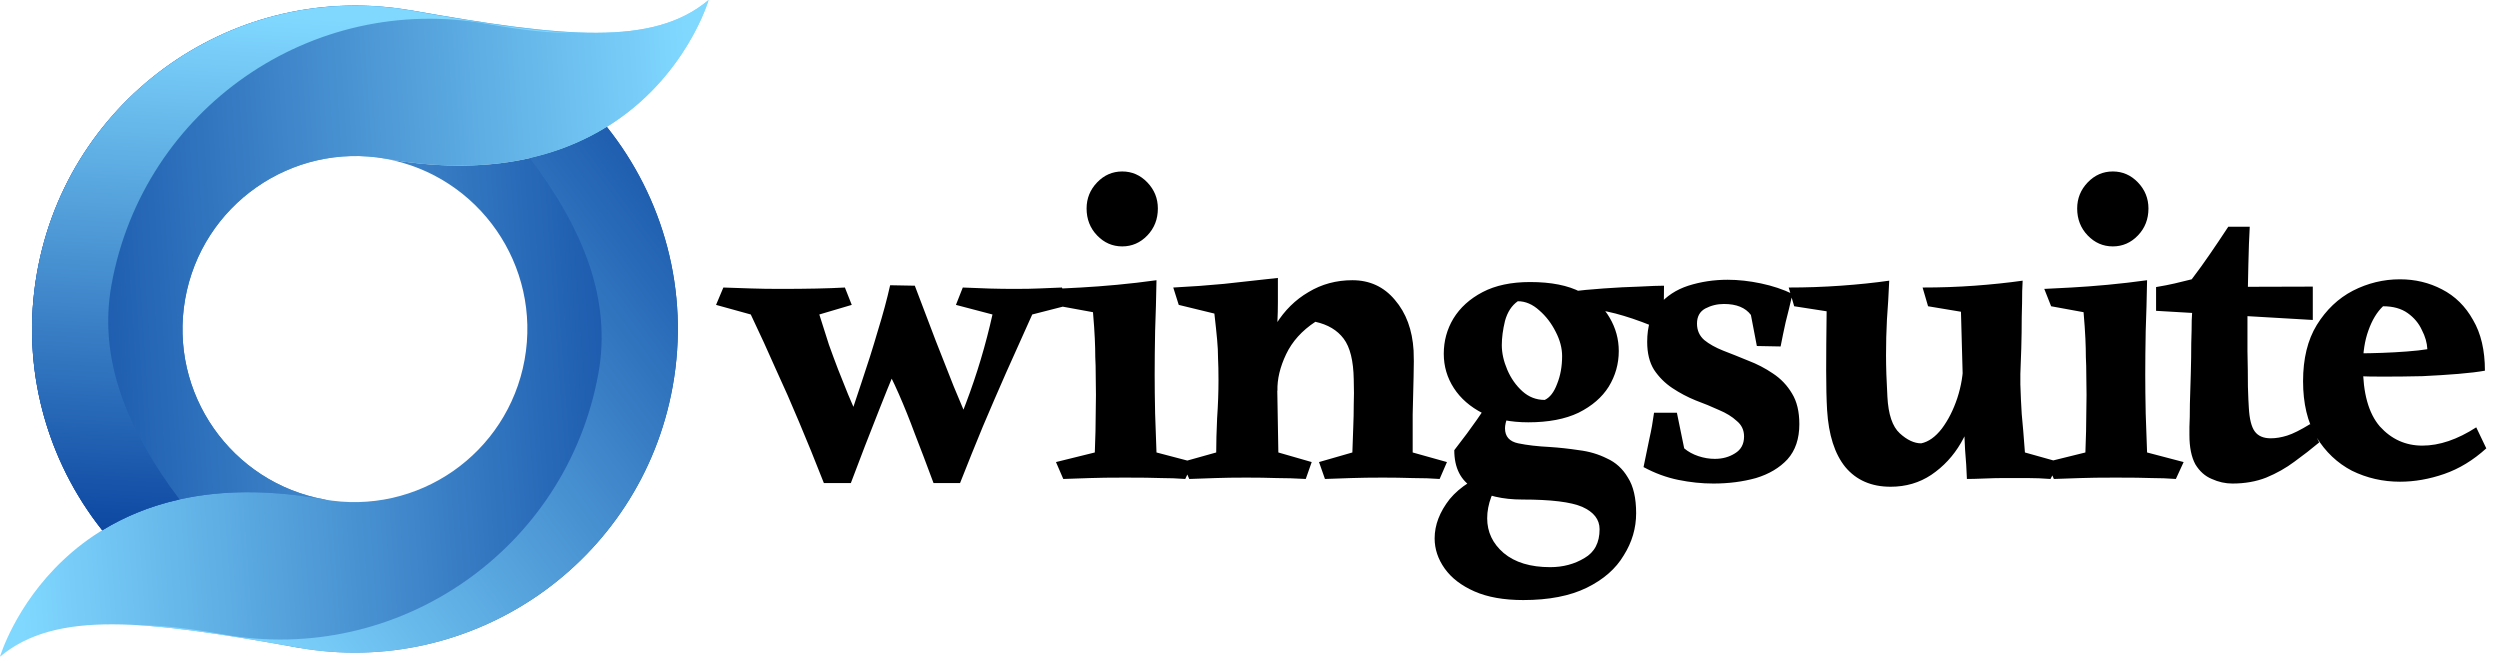 <svg width="512" height="136" viewBox="0 0 512 136" fill="none" xmlns="http://www.w3.org/2000/svg">
<path d="M61.329 132.671L66.68 102.323C47.392 98.922 34.518 80.536 37.919 61.248C41.32 41.959 59.706 29.085 78.995 32.486C132.932 41.997 145.126 0.003 145.126 0.003C133.774 9.568 115.464 7.635 84.346 2.138C48.301 -4.217 13.927 19.852 7.582 55.889C1.227 91.933 25.296 126.307 61.333 132.652L61.329 132.671Z" fill="url(#paint0_linear_132_225)"/>
<path d="M124.283 25.988C114.209 32.226 99.683 36.163 78.98 32.512C78.98 32.512 78.942 32.506 78.924 32.502C98.144 36.016 110.908 54.431 107.439 73.669C103.963 92.944 85.524 105.742 66.248 102.266C12.358 92.543 -1.96857e-06 134.488 -1.96857e-06 134.488C11.394 124.96 29.687 126.986 60.786 132.594C96.804 139.099 131.27 115.161 137.764 79.15C141.306 59.551 135.802 40.41 124.283 25.988Z" fill="url(#paint1_linear_132_225)"/>
<path d="M124.282 25.988C119.908 28.691 114.698 30.969 108.5 32.372C119.67 47.136 125.241 61.595 122.551 76.469C116.046 112.487 81.592 136.417 45.573 129.912C38.121 128.569 32.513 128.041 28.051 128.032C31.397 128.219 35.01 128.578 38.886 129.079C38.886 129.079 38.923 129.085 38.934 129.077C40.21 129.245 41.523 129.419 42.87 129.618C42.907 129.624 42.937 129.62 42.963 129.634C45.583 130.019 48.311 130.443 51.174 130.919C51.342 130.948 51.501 130.967 51.669 130.997C53.013 131.214 54.38 131.465 55.787 131.704C56.01 131.743 56.234 131.782 56.457 131.822C57.872 132.071 59.306 132.324 60.784 132.594C96.803 139.099 131.269 115.162 137.762 79.151C141.297 59.54 135.801 40.411 124.282 25.988Z" fill="url(#paint2_linear_132_225)"/>
<path d="M84.332 2.165C48.288 -4.191 13.914 19.878 7.569 55.915C4.145 75.334 9.57 94.269 20.931 108.606C31.036 102.411 45.589 98.537 66.268 102.269C66.343 102.283 66.399 102.292 66.473 102.306C47.297 98.809 34.536 80.491 37.917 61.266C41.318 41.978 59.704 29.104 78.992 32.505C80.147 32.708 81.278 32.879 82.383 33.035C82.636 33.071 82.907 33.109 83.16 33.144C84.258 33.289 85.34 33.413 86.396 33.522C86.481 33.528 86.555 33.541 86.641 33.546C87.652 33.638 88.636 33.716 89.606 33.772C89.825 33.781 90.033 33.799 90.252 33.809C91.28 33.856 92.301 33.892 93.287 33.903C93.384 33.9 93.469 33.906 93.566 33.904C94.515 33.908 95.438 33.898 96.365 33.869C96.509 33.866 96.654 33.863 96.791 33.848C97.776 33.811 98.754 33.763 99.698 33.689C99.758 33.68 99.806 33.679 99.865 33.67C100.82 33.589 101.756 33.505 102.681 33.38C102.71 33.376 102.758 33.374 102.788 33.37C111.567 32.249 118.631 29.473 124.288 25.969C140.47 15.96 145.108 2.12401e-06 145.108 2.12401e-06C133.756 9.565 115.447 7.632 84.328 2.135L84.332 2.165Z" fill="url(#paint3_linear_132_225)"/>
<path d="M99.79 4.901C107.241 6.243 112.85 6.772 117.311 6.781C108.351 6.266 97.594 4.561 84.589 2.211C83.752 2.063 82.918 1.945 82.096 1.819C81.787 1.774 81.47 1.718 81.143 1.67C80.354 1.57 79.589 1.502 78.805 1.431C78.455 1.398 78.117 1.358 77.786 1.328C77.028 1.271 76.275 1.244 75.514 1.206C75.161 1.191 74.801 1.166 74.437 1.16C73.691 1.144 72.961 1.149 72.23 1.155C71.856 1.156 71.492 1.149 71.125 1.161C70.403 1.178 69.684 1.224 68.958 1.259C68.58 1.279 68.213 1.291 67.843 1.322C67.132 1.379 66.418 1.454 65.704 1.53C65.342 1.572 64.964 1.592 64.591 1.641C63.884 1.728 63.201 1.847 62.502 1.945C62.125 2.012 61.744 2.051 61.368 2.119C60.684 2.238 60.005 2.387 59.319 2.525C58.95 2.604 58.554 2.669 58.193 2.759C57.532 2.911 56.869 3.082 56.205 3.253C55.822 3.358 55.442 3.445 55.059 3.55C54.413 3.724 53.781 3.939 53.143 4.124C52.757 4.248 52.373 4.353 51.987 4.477C51.365 4.684 50.758 4.913 50.144 5.131C49.754 5.273 49.356 5.405 48.974 5.558C48.386 5.791 47.806 6.034 47.214 6.285C46.81 6.453 46.409 6.603 46.013 6.783C45.451 7.03 44.905 7.298 44.358 7.566C43.94 7.761 43.533 7.949 43.122 8.155C42.594 8.426 42.085 8.701 41.565 8.984C41.151 9.208 40.729 9.422 40.304 9.654C39.814 9.933 39.32 10.229 38.837 10.519C38.409 10.769 37.981 11.02 37.56 11.282C37.107 11.567 36.658 11.881 36.201 12.185C35.774 12.484 35.324 12.75 34.897 13.049C34.47 13.348 34.061 13.65 33.642 13.96C33.193 14.275 32.752 14.6 32.329 14.929C31.939 15.234 31.568 15.543 31.178 15.849C30.73 16.211 30.286 16.555 29.845 16.929C29.485 17.23 29.151 17.545 28.799 17.858C28.355 18.25 27.901 18.649 27.465 19.052C27.142 19.36 26.826 19.679 26.514 19.979C26.064 20.409 25.625 20.83 25.191 21.282C24.897 21.585 24.608 21.918 24.314 22.221C23.877 22.691 23.442 23.142 23.019 23.634C22.744 23.941 22.496 24.262 22.229 24.579C21.795 25.079 21.38 25.582 20.962 26.103C20.716 26.405 20.486 26.73 20.249 27.043C19.838 27.575 19.417 28.115 19.032 28.662C18.813 28.978 18.594 29.295 18.364 29.619C17.977 30.184 17.581 30.738 17.202 31.314C17.001 31.634 16.808 31.965 16.597 32.292C16.225 32.879 15.853 33.467 15.496 34.075C15.314 34.398 15.14 34.733 14.958 35.056C14.609 35.676 14.26 36.295 13.937 36.93C13.762 37.264 13.607 37.601 13.444 37.927C13.129 38.572 12.806 39.207 12.506 39.874C12.35 40.211 12.224 40.544 12.069 40.881C11.777 41.559 11.488 42.218 11.214 42.9C11.088 43.233 10.97 43.577 10.844 43.91C10.578 44.602 10.319 45.305 10.069 46.019C9.961 46.355 9.854 46.691 9.747 47.028C9.515 47.745 9.279 48.481 9.074 49.213C8.977 49.541 8.9 49.873 8.822 50.205C8.62 50.966 8.411 51.716 8.236 52.492C8.162 52.805 8.117 53.114 8.043 53.427C7.872 54.232 7.693 55.026 7.56 55.837C7.498 56.191 7.454 56.548 7.402 56.894C7.259 57.762 7.116 58.629 7.021 59.495C6.99 59.778 6.97 60.053 6.94 60.335C6.842 61.268 6.745 62.202 6.677 63.13C6.671 63.331 6.664 63.531 6.658 63.731C6.595 64.738 6.552 65.748 6.548 66.745C6.54 66.849 6.55 66.957 6.559 67.064C6.558 68.158 6.569 69.245 6.608 70.326C6.608 70.326 6.616 70.338 6.612 70.356C6.908 77.118 8.256 83.681 10.496 89.864C10.607 90.162 10.696 90.475 10.817 90.765C11.051 91.401 11.325 92.025 11.58 92.646C11.761 93.091 11.931 93.543 12.122 93.98C12.361 94.531 12.633 95.059 12.883 95.602C13.12 96.105 13.347 96.615 13.596 97.11C13.844 97.605 14.115 98.085 14.374 98.572C14.665 99.103 14.925 99.638 15.227 100.162C15.49 100.631 15.785 101.076 16.059 101.537C16.379 102.064 16.688 102.598 17.019 103.117C17.304 103.571 17.614 103.99 17.909 104.436C18.262 104.94 18.601 105.47 18.953 105.973C19.26 106.411 19.592 106.815 19.91 107.246C20.25 107.709 20.583 108.161 20.946 108.609C25.327 105.917 30.561 103.672 36.774 102.291C25.672 87.577 20.158 73.176 22.83 58.348C29.335 22.329 63.79 -1.601 99.808 4.904L99.79 4.901Z" fill="url(#paint4_linear_132_225)"/>
<path d="M173.035 58.885L174.439 62.441L167.795 64.406C168.544 66.714 169.199 68.773 169.76 70.582C170.384 72.329 171.008 74.013 171.632 75.635C172.256 77.195 172.942 78.91 173.69 80.782C174.439 82.591 175.375 84.712 176.498 87.145C176.498 87.769 176.186 88.736 175.562 90.046C174.938 91.294 174.19 92.604 173.316 93.976C172.443 95.349 171.569 96.534 170.696 97.532C169.885 98.468 169.23 98.936 168.731 98.936C166.922 94.32 165.237 90.171 163.678 86.49C162.118 82.747 160.527 79.129 158.905 75.635C157.346 72.079 155.63 68.336 153.759 64.406L146.647 62.441L148.144 58.885C150.015 58.947 151.887 59.01 153.759 59.072C155.63 59.135 157.626 59.166 159.747 59.166C165.237 59.166 169.667 59.072 173.035 58.885ZM182.3 58.417L187.353 58.511L186.511 68.43C184.327 73.358 182.206 78.443 180.147 83.683C178.089 88.861 176.123 93.945 174.252 98.936H168.731C170.041 96.004 171.351 92.791 172.661 89.297C173.971 85.742 175.219 82.123 176.404 78.443C177.652 74.762 178.775 71.206 179.773 67.775C180.834 64.344 181.676 61.224 182.3 58.417ZM187.353 58.511C188.975 62.815 190.41 66.59 191.657 69.834C192.905 73.015 194.121 76.103 195.307 79.098C196.554 82.03 197.927 85.305 199.424 88.923C199.424 89.547 199.112 90.42 198.488 91.543C197.865 92.666 197.085 93.789 196.149 94.912C195.213 96.035 194.277 97.002 193.342 97.813C192.468 98.562 191.751 98.936 191.189 98.936C189.755 95.068 188.476 91.699 187.353 88.83C186.292 85.96 185.2 83.246 184.078 80.688C182.955 78.131 181.582 75.355 179.96 72.36L187.353 58.511ZM217.485 58.885L219.075 62.441L211.402 64.406C209.53 68.586 207.753 72.547 206.068 76.29C204.446 79.971 202.855 83.652 201.296 87.332C199.798 90.951 198.239 94.819 196.617 98.936H191.189C193.373 93.945 195.587 88.487 197.833 82.56C200.079 76.633 201.888 70.582 203.261 64.406L195.775 62.441L197.178 58.885C201.046 59.072 204.571 59.166 207.753 59.166C209.874 59.166 211.589 59.135 212.899 59.072C214.272 59.01 215.8 58.947 217.485 58.885ZM236.85 57.388C236.787 61.006 236.694 64.468 236.569 67.775C236.507 71.081 236.476 74.076 236.476 76.758C236.476 79.066 236.507 81.718 236.569 84.712C236.694 87.707 236.787 90.358 236.85 92.666L244.336 94.631L242.745 98.094C241.123 97.969 239.47 97.907 237.786 97.907C236.164 97.844 233.699 97.813 230.393 97.813C227.336 97.813 224.934 97.844 223.188 97.907C221.503 97.969 219.694 98.031 217.76 98.094L216.263 94.631L224.217 92.666C224.342 89.547 224.404 86.833 224.404 84.525C224.466 82.217 224.466 79.69 224.404 76.945C224.404 75.51 224.373 74.232 224.311 73.109C224.311 71.986 224.279 70.738 224.217 69.366C224.155 67.931 224.03 66.122 223.843 63.938L217.199 62.722L215.795 59.166C217.23 59.103 219.07 59.01 221.316 58.885C223.624 58.76 226.12 58.573 228.802 58.324C231.485 58.074 234.167 57.762 236.85 57.388ZM229.832 50.463C227.835 50.463 226.12 49.714 224.685 48.217C223.25 46.72 222.533 44.88 222.533 42.696C222.533 40.638 223.25 38.859 224.685 37.362C226.12 35.865 227.835 35.116 229.832 35.116C231.828 35.116 233.543 35.865 234.978 37.362C236.413 38.859 237.131 40.638 237.131 42.696C237.131 44.88 236.413 46.72 234.978 48.217C233.543 49.714 231.828 50.463 229.832 50.463ZM276.965 57.388C280.521 57.388 283.422 58.729 285.668 61.412C287.976 64.094 289.255 67.556 289.504 71.799C289.567 72.921 289.567 74.7 289.504 77.132C289.442 79.503 289.38 82.092 289.317 84.899C289.317 87.707 289.317 90.296 289.317 92.666L296.336 94.631L294.838 98.094C293.216 97.969 291.376 97.907 289.317 97.907C287.259 97.844 285.231 97.813 283.235 97.813C280.802 97.813 278.618 97.844 276.684 97.907C274.75 97.969 272.973 98.031 271.351 98.094L270.134 94.631L276.965 92.666C277.028 90.545 277.09 88.767 277.152 87.332C277.215 85.835 277.246 84.369 277.246 82.934C277.308 81.437 277.308 79.69 277.246 77.694C277.183 73.888 276.497 71.112 275.187 69.366C273.877 67.619 271.943 66.465 269.385 65.903C266.64 67.712 264.644 69.927 263.396 72.547C262.149 75.167 261.556 77.663 261.619 80.033L258.156 75.916C258.593 72.36 259.653 69.178 261.338 66.371C263.085 63.564 265.299 61.38 267.982 59.821C270.664 58.199 273.659 57.388 276.965 57.388ZM261.712 56.92C261.712 58.979 261.712 60.663 261.712 61.973C261.712 63.221 261.681 64.5 261.619 65.81C261.619 67.057 261.556 68.742 261.431 70.863L261.806 92.666L268.637 94.631L267.42 98.094C265.299 97.969 263.303 97.907 261.431 97.907C259.56 97.844 257.501 97.813 255.255 97.813C252.822 97.813 250.701 97.844 248.892 97.907C247.145 97.969 245.367 98.031 243.558 98.094L242.061 94.631L249.079 92.666C249.079 90.67 249.142 88.331 249.266 85.648C249.454 82.903 249.547 80.314 249.547 77.881C249.547 76.072 249.516 74.575 249.454 73.389C249.454 72.142 249.391 70.863 249.266 69.553C249.142 68.18 248.954 66.402 248.705 64.219L241.406 62.441L240.283 58.885C243.964 58.698 247.426 58.448 250.67 58.136C253.976 57.762 257.657 57.356 261.712 56.92ZM305.885 80.969L310.377 82.092C308.942 84.588 308.224 86.459 308.224 87.707C308.224 89.391 309.129 90.42 310.938 90.795C312.747 91.169 314.899 91.419 317.395 91.543C319.329 91.668 321.325 91.886 323.384 92.198C325.442 92.448 327.345 93.009 329.092 93.883C330.901 94.694 332.336 96.004 333.396 97.813C334.519 99.56 335.081 101.993 335.081 105.112C335.081 108.169 334.239 111.039 332.554 113.721C330.932 116.466 328.406 118.681 324.975 120.365C321.543 122.049 317.208 122.892 311.967 122.892C307.975 122.892 304.637 122.299 301.955 121.114C299.272 119.928 297.245 118.369 295.872 116.435C294.5 114.501 293.813 112.442 293.813 110.259C293.813 107.514 294.843 104.831 296.901 102.211C299.023 99.653 302.204 97.657 306.446 96.222L308.224 97.252C306.977 98.749 306.041 100.246 305.417 101.743C304.855 103.24 304.575 104.707 304.575 106.141C304.575 108.949 305.698 111.319 307.944 113.253C310.252 115.187 313.433 116.154 317.488 116.154C320.109 116.154 322.448 115.53 324.507 114.283C326.565 113.097 327.595 111.132 327.595 108.387C327.595 106.391 326.409 104.862 324.039 103.802C321.731 102.804 317.644 102.305 311.78 102.305C307.725 102.305 304.388 101.525 301.767 99.965C299.147 98.406 297.837 95.817 297.837 92.198C299.771 89.703 301.3 87.644 302.422 86.022C303.545 84.4 304.7 82.716 305.885 80.969ZM310.844 61.692C309.597 62.566 308.723 63.907 308.224 65.716C307.788 67.525 307.569 69.178 307.569 70.676C307.569 72.298 307.944 73.982 308.692 75.729C309.441 77.476 310.47 78.942 311.78 80.127C313.09 81.312 314.619 81.905 316.365 81.905C317.426 81.406 318.268 80.314 318.892 78.63C319.578 76.945 319.921 75.043 319.921 72.921C319.921 71.299 319.485 69.646 318.611 67.962C317.738 66.215 316.615 64.749 315.243 63.564C313.87 62.316 312.404 61.692 310.844 61.692ZM313.371 57.762C317.676 57.762 321.138 58.448 323.758 59.821C326.441 61.131 328.406 62.878 329.653 65.061C330.901 67.182 331.525 69.459 331.525 71.892C331.525 74.512 330.839 76.945 329.466 79.191C328.094 81.375 326.035 83.153 323.29 84.525C320.545 85.835 317.114 86.49 312.997 86.49C309.378 86.49 306.259 85.866 303.639 84.619C301.081 83.309 299.116 81.593 297.744 79.472C296.371 77.351 295.685 75.011 295.685 72.454C295.685 69.834 296.34 67.432 297.65 65.248C299.023 63.002 301.019 61.193 303.639 59.821C306.259 58.448 309.503 57.762 313.371 57.762ZM340.789 58.511C340.789 60.07 340.758 61.786 340.695 63.657C340.633 65.467 340.602 66.808 340.602 67.681C337.545 66.371 334.863 65.373 332.554 64.687C330.308 64.001 328.094 63.533 325.91 63.283L321.512 59.727C323.509 59.478 325.817 59.259 328.437 59.072C331.057 58.885 333.49 58.76 335.736 58.698C338.044 58.573 339.729 58.511 340.789 58.511ZM336.596 95.661C337.095 93.29 337.5 91.325 337.812 89.765C338.186 88.143 338.498 86.397 338.748 84.525H343.427L344.924 91.824C345.735 92.51 346.702 93.041 347.825 93.415C348.948 93.789 350.071 93.976 351.194 93.976C352.753 93.976 354.126 93.602 355.311 92.853C356.559 92.105 357.183 90.951 357.183 89.391C357.183 88.081 356.684 87.02 355.685 86.21C354.75 85.336 353.533 84.588 352.036 83.964C350.539 83.277 348.948 82.622 347.263 81.999C345.579 81.312 343.988 80.47 342.491 79.472C340.994 78.474 339.746 77.226 338.748 75.729C337.812 74.232 337.344 72.329 337.344 70.021C337.344 66.839 338.124 64.344 339.684 62.535C341.243 60.663 343.271 59.322 345.766 58.511C348.324 57.7 351.007 57.294 353.814 57.294C355.997 57.294 358.274 57.544 360.645 58.043C363.016 58.542 365.168 59.259 367.102 60.195C366.603 62.379 366.135 64.312 365.698 65.997C365.324 67.681 364.981 69.334 364.669 70.956L359.803 70.863L358.586 64.5C357.463 63.002 355.623 62.254 353.065 62.254C351.693 62.254 350.414 62.566 349.229 63.19C348.106 63.813 347.544 64.843 347.544 66.278C347.544 67.65 348.043 68.773 349.041 69.646C350.04 70.457 351.318 71.175 352.878 71.799C354.5 72.422 356.216 73.109 358.025 73.857C359.834 74.543 361.518 75.417 363.078 76.478C364.7 77.538 366.01 78.91 367.008 80.595C368.006 82.217 368.505 84.307 368.505 86.865C368.505 89.859 367.694 92.261 366.072 94.07C364.45 95.817 362.298 97.096 359.616 97.907C356.933 98.655 354.032 99.029 350.913 99.029C348.542 99.029 346.141 98.78 343.708 98.281C341.274 97.782 338.904 96.908 336.596 95.661ZM387.194 99.685C383.264 99.685 380.176 98.343 377.93 95.661C375.747 92.978 374.499 89.079 374.187 83.964C374.063 81.78 374 79.098 374 75.916C374 72.672 374.031 68.617 374.094 63.751L367.45 62.722L366.327 58.885C369.945 58.885 373.501 58.76 376.995 58.511C380.551 58.261 383.857 57.918 386.914 57.481C386.789 60.351 386.633 63.002 386.446 65.435C386.321 67.806 386.259 70.239 386.259 72.734C386.259 75.167 386.352 78.006 386.539 81.25C386.727 84.868 387.569 87.364 389.066 88.736C390.563 90.109 392.029 90.795 393.464 90.795C394.961 90.483 396.365 89.485 397.675 87.8C398.985 86.053 400.046 83.964 400.857 81.531C401.668 79.035 402.073 76.571 402.073 74.138L404.506 82.092C404.132 85.149 403.165 88.019 401.605 90.701C400.046 93.384 398.018 95.567 395.523 97.252C393.09 98.874 390.314 99.685 387.194 99.685ZM402.822 98.094C402.759 96.222 402.635 94.226 402.448 92.105C402.323 89.984 402.229 87.457 402.167 84.525L401.605 63.845L394.868 62.722L393.745 58.885C397.426 58.885 400.982 58.76 404.413 58.511C407.844 58.261 411.119 57.918 414.238 57.481C414.238 57.481 414.207 58.199 414.145 59.634C414.145 61.068 414.113 62.846 414.051 64.968C414.051 67.089 414.02 69.21 413.958 71.331C413.895 73.389 413.833 75.136 413.77 76.571C413.77 78.006 413.77 78.723 413.77 78.723C413.833 80.844 413.926 82.872 414.051 84.806C414.238 86.677 414.457 89.297 414.706 92.666L421.724 94.631L419.946 98.094C418.324 97.969 416.796 97.907 415.361 97.907C413.989 97.907 412.211 97.907 410.027 97.907C409.092 97.907 407.875 97.938 406.378 98C404.881 98.063 403.695 98.094 402.822 98.094ZM439.722 57.388C439.66 61.006 439.566 64.468 439.441 67.775C439.379 71.081 439.348 74.076 439.348 76.758C439.348 79.066 439.379 81.718 439.441 84.712C439.566 87.707 439.66 90.358 439.722 92.666L447.208 94.631L445.617 98.094C443.995 97.969 442.342 97.907 440.658 97.907C439.036 97.844 436.571 97.813 433.265 97.813C430.208 97.813 427.806 97.844 426.06 97.907C424.375 97.969 422.566 98.031 420.632 98.094L419.135 94.631L427.089 92.666C427.214 89.547 427.276 86.833 427.276 84.525C427.339 82.217 427.339 79.69 427.276 76.945C427.276 75.51 427.245 74.232 427.183 73.109C427.183 71.986 427.151 70.738 427.089 69.366C427.027 67.931 426.902 66.122 426.715 63.938L420.071 62.722L418.667 59.166C420.102 59.103 421.942 59.01 424.188 58.885C426.496 58.76 428.992 58.573 431.674 58.324C434.357 58.074 437.039 57.762 439.722 57.388ZM432.704 50.463C430.707 50.463 428.992 49.714 427.557 48.217C426.122 46.72 425.405 44.88 425.405 42.696C425.405 40.638 426.122 38.859 427.557 37.362C428.992 35.865 430.707 35.116 432.704 35.116C434.7 35.116 436.416 35.865 437.85 37.362C439.285 38.859 440.003 40.638 440.003 42.696C440.003 44.88 439.285 46.72 437.85 48.217C436.416 49.714 434.7 50.463 432.704 50.463ZM460.748 46.439C460.623 48.623 460.529 51.181 460.467 54.112C460.404 56.982 460.342 59.977 460.28 63.096C460.28 66.153 460.28 69.085 460.28 71.892C460.342 74.7 460.373 77.132 460.373 79.191C460.436 81.25 460.498 82.685 460.56 83.496C460.685 85.804 461.091 87.426 461.777 88.362C462.463 89.297 463.555 89.765 465.052 89.765C466.113 89.765 467.236 89.578 468.421 89.204C469.606 88.83 471.166 88.05 473.1 86.865L474.971 90.608C473.412 91.918 471.727 93.228 469.918 94.538C468.171 95.848 466.237 96.94 464.116 97.813C462.058 98.624 459.749 99.029 457.192 99.029C455.757 99.029 454.353 98.718 452.981 98.094C451.608 97.532 450.485 96.534 449.612 95.099C448.801 93.602 448.395 91.606 448.395 89.11C448.395 89.173 448.395 88.611 448.395 87.426C448.458 86.241 448.489 84.681 448.489 82.747C448.551 80.751 448.614 78.661 448.676 76.478C448.738 74.294 448.77 72.235 448.77 70.301C448.832 68.367 448.863 66.808 448.863 65.623C448.926 64.375 448.957 63.813 448.957 63.938C448.894 63.252 448.489 62.659 447.74 62.16C447.054 61.661 446.243 61.224 445.307 60.85C444.372 60.476 443.529 60.133 442.781 59.821C442.032 59.509 441.627 59.166 441.564 58.791C443.061 58.542 444.34 58.292 445.401 58.043C446.461 57.793 447.616 57.513 448.863 57.201C450.236 55.391 451.452 53.707 452.513 52.147C453.636 50.525 454.915 48.623 456.349 46.439C456.911 46.439 457.628 46.439 458.502 46.439C459.375 46.439 460.124 46.439 460.748 46.439ZM473.661 58.698V65.529L441.564 63.657V58.791L473.661 58.698ZM491.507 57.201C494.626 57.201 497.496 57.887 500.116 59.259C502.798 60.632 504.919 62.722 506.479 65.529C508.101 68.274 508.912 71.736 508.912 75.916C507.539 76.165 505.73 76.384 503.484 76.571C501.239 76.758 498.774 76.914 496.092 77.039C493.409 77.101 490.727 77.132 488.044 77.132C486.048 77.132 484.332 77.101 482.897 77.039C481.463 76.977 480.496 76.914 479.997 76.852V72.36C480.683 72.36 481.712 72.36 483.085 72.36C484.519 72.36 486.11 72.329 487.857 72.266C489.604 72.204 491.288 72.111 492.91 71.986C494.595 71.861 495.998 71.705 497.121 71.518C497.059 70.208 496.685 68.898 495.998 67.588C495.374 66.215 494.407 65.061 493.097 64.125C491.787 63.19 490.103 62.722 488.044 62.722C486.797 63.907 485.798 65.56 485.05 67.681C484.301 69.74 483.927 72.142 483.927 74.887C483.927 80.501 485.081 84.65 487.389 87.332C489.76 89.953 492.661 91.263 496.092 91.263C499.585 91.263 503.266 90.015 507.134 87.519L509.193 91.824C506.51 94.257 503.64 96.004 500.584 97.064C497.527 98.125 494.501 98.655 491.507 98.655C488.013 98.655 484.738 97.907 481.681 96.409C478.687 94.85 476.254 92.541 474.382 89.485C472.573 86.428 471.668 82.622 471.668 78.068C471.668 73.452 472.604 69.615 474.476 66.558C476.409 63.439 478.874 61.1 481.868 59.54C484.925 57.98 488.138 57.201 491.507 57.201Z" fill="black"/>
<defs>
<linearGradient id="paint0_linear_132_225" x1="121.418" y1="47.834" x2="-1.707" y2="63.21" gradientUnits="userSpaceOnUse">
<stop stop-color="#80D8FF"/>
<stop offset="1" stop-color="#0D47A1"/>
</linearGradient>
<linearGradient id="paint1_linear_132_225" x1="143.46" y1="58.184" x2="0.081" y2="68.811" gradientUnits="userSpaceOnUse">
<stop stop-color="#0D47A1"/>
<stop offset="1" stop-color="#80D8FF"/>
</linearGradient>
<linearGradient id="paint2_linear_132_225" x1="42.162" y1="123.288" x2="160.9" y2="35.582" gradientUnits="userSpaceOnUse">
<stop stop-color="#80D8FF"/>
<stop offset="1" stop-color="#0D47A1"/>
</linearGradient>
<linearGradient id="paint3_linear_132_225" x1="143.235" y1="49.186" x2="-1.88" y2="58.851" gradientUnits="userSpaceOnUse">
<stop stop-color="#80D8FF"/>
<stop offset="1" stop-color="#0D47A1"/>
</linearGradient>
<linearGradient id="paint4_linear_132_225" x1="57.615" y1="110.987" x2="63.808" y2="3.625" gradientUnits="userSpaceOnUse">
<stop stop-color="#0D47A1"/>
<stop offset="1" stop-color="#80D8FF"/>
</linearGradient>
</defs>
</svg>
